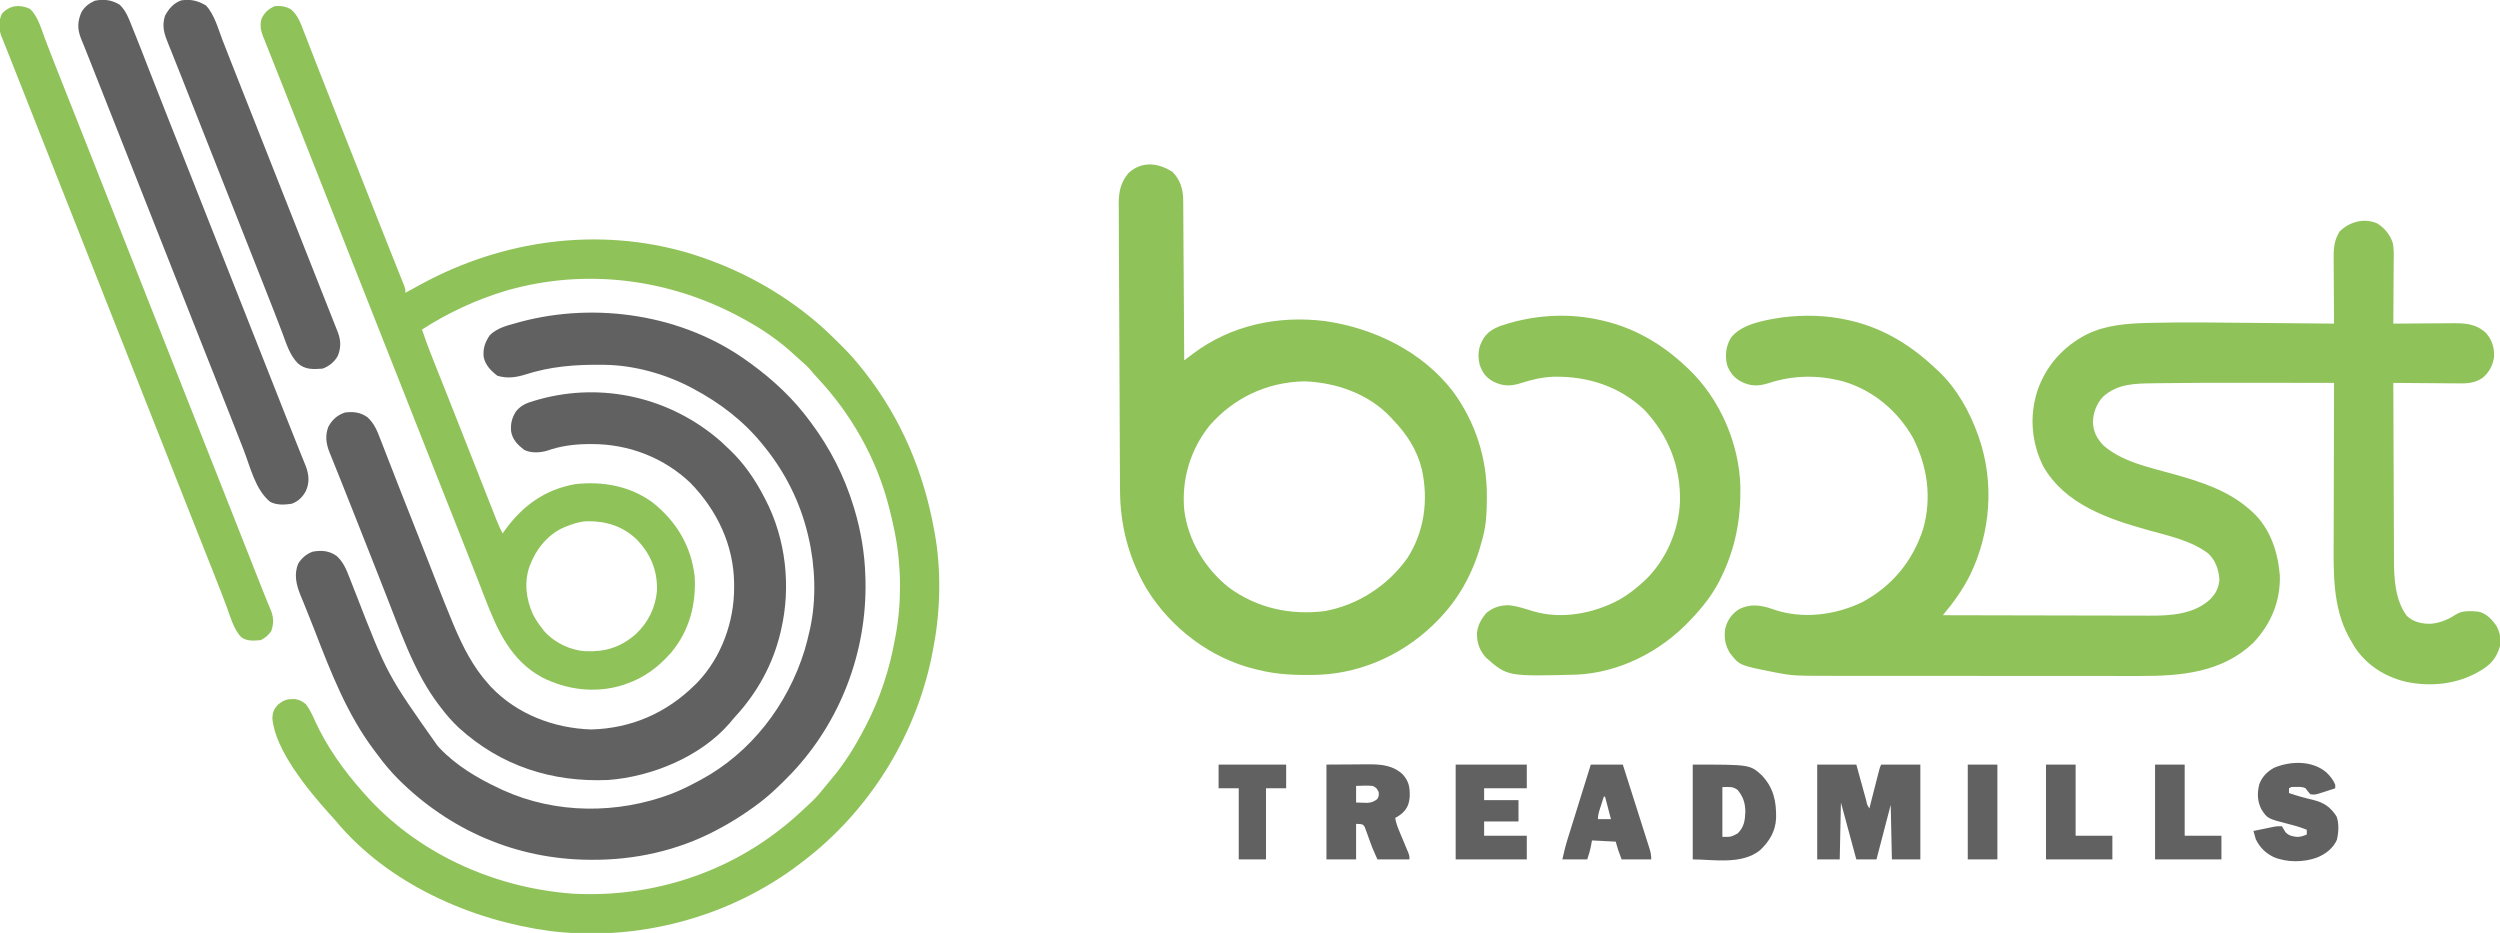 <svg xmlns="http://www.w3.org/2000/svg" width="2109" height="787"><path d="M0 0 C6.109 3.723 10.488 9.159 12.929 15.864 C14.327 21.681 13.923 27.768 13.855 33.719 C13.85 35.187 13.846 36.655 13.843 38.124 C13.831 41.964 13.802 45.804 13.768 49.644 C13.738 53.573 13.724 57.501 13.709 61.43 C13.677 69.12 13.626 76.81 13.562 84.5 C14.694 84.49 14.694 84.49 15.849 84.48 C22.998 84.419 30.147 84.374 37.296 84.345 C40.97 84.329 44.644 84.308 48.319 84.274 C51.872 84.241 55.425 84.223 58.978 84.215 C60.978 84.207 62.977 84.184 64.977 84.16 C75.384 84.158 84.168 85.116 91.871 92.555 C96.936 98.38 98.83 104.812 98.562 112.5 C97.499 119.89 94.396 125.772 88.562 130.5 C81.098 135.411 73.748 135.018 65.125 134.891 C63.634 134.883 62.144 134.877 60.653 134.873 C56.753 134.858 52.854 134.819 48.955 134.775 C44.966 134.734 40.977 134.715 36.988 134.695 C29.179 134.653 21.371 134.584 13.562 134.5 C13.623 155.589 13.701 176.679 13.798 197.768 C13.843 207.562 13.882 217.355 13.909 227.149 C13.932 235.693 13.966 244.236 14.011 252.779 C14.035 257.296 14.054 261.813 14.06 266.33 C14.066 270.596 14.086 274.862 14.117 279.127 C14.125 280.68 14.129 282.232 14.128 283.784 C14.115 299.684 15.124 317.827 24.938 331.062 C30.618 336.337 37.682 337.853 45.266 337.711 C53.265 336.976 59.796 334.159 66.469 329.805 C72.183 326.244 79.08 327.003 85.562 327.5 C92.265 329.176 96.727 333.95 100.562 339.5 C103.553 344.876 104.475 350.421 103.562 356.5 C100.99 365.337 96.967 371.066 89.125 376 C88.197 376.584 88.197 376.584 87.251 377.18 C68.222 388.818 44.959 391.258 23.379 386.469 C5.801 382.007 -9.126 372.427 -19.188 357.125 C-20.295 355.264 -21.378 353.389 -22.438 351.5 C-22.961 350.587 -23.484 349.675 -24.023 348.734 C-37.699 323.326 -36.875 294.549 -36.742 266.548 C-36.723 261.893 -36.721 257.238 -36.718 252.583 C-36.708 243.8 -36.684 235.018 -36.654 226.235 C-36.62 216.223 -36.603 206.211 -36.588 196.198 C-36.557 175.632 -36.505 155.066 -36.438 134.5 C-51.811 134.476 -67.184 134.459 -82.557 134.448 C-89.701 134.443 -96.845 134.436 -103.989 134.425 C-143.836 134.348 -143.836 134.348 -183.68 134.768 C-185.599 134.8 -187.519 134.827 -189.438 134.85 C-204.782 135.042 -219.193 135.315 -231.176 146.059 C-236.814 151.893 -239.59 159.638 -239.875 167.688 C-239.452 175.816 -236.557 181.361 -230.984 187.27 C-215.159 201.129 -192.327 205.754 -172.63 211.245 C-149.225 217.793 -125.943 225.036 -107.438 241.5 C-106.668 242.175 -105.898 242.851 -105.105 243.547 C-90.163 257.497 -83.733 277.151 -82.152 297.098 C-81.588 318.872 -89.744 338.105 -104.594 353.805 C-130.963 378.798 -165.191 381.829 -199.785 381.747 C-203.492 381.74 -207.2 381.745 -210.908 381.749 C-218.153 381.754 -225.398 381.748 -232.643 381.739 C-241.1 381.728 -249.556 381.729 -258.012 381.729 C-273.114 381.729 -288.216 381.72 -303.318 381.706 C-317.934 381.692 -332.55 381.685 -347.166 381.685 C-348.516 381.685 -348.516 381.685 -349.893 381.685 C-350.792 381.685 -351.69 381.686 -352.616 381.686 C-369.307 381.686 -385.997 381.68 -402.688 381.671 C-408.566 381.668 -414.445 381.667 -420.323 381.667 C-427.5 381.666 -434.678 381.662 -441.855 381.653 C-445.509 381.648 -449.163 381.645 -452.817 381.646 C-492.664 381.657 -492.664 381.657 -507.438 378.812 C-508.805 378.554 -508.805 378.554 -510.2 378.291 C-538.079 372.73 -538.079 372.73 -545.977 362.508 C-550.08 356.066 -551.18 349.343 -550.027 341.824 C-548.138 334.37 -544.42 329.095 -537.812 325.125 C-528.993 320.879 -520.493 321.862 -511.438 324.875 C-510.81 325.096 -510.183 325.317 -509.536 325.545 C-485.122 334.047 -457.424 330.536 -434.438 319.5 C-409.064 305.727 -392.019 285.048 -383.062 257.75 C-375.651 231.221 -379.336 205.218 -391.625 180.875 C-404.406 158.228 -425.501 140.43 -450.699 133.211 C-471.79 127.633 -492.625 127.947 -513.375 134.688 C-521.782 137.386 -528.476 137.521 -536.438 133.5 C-542.531 130.27 -546.014 125.96 -548.438 119.5 C-550.367 111.342 -549.55 103.752 -545.25 96.496 C-536.192 84.581 -516.4 81.518 -502.369 79.325 C-483.948 76.907 -464.569 77.357 -446.438 81.5 C-445.695 81.666 -444.953 81.833 -444.188 82.004 C-416.424 88.441 -392.936 102.997 -372.438 122.5 C-371.741 123.132 -371.045 123.763 -370.328 124.414 C-354.623 139.146 -343.446 159.335 -336.438 179.5 C-336.212 180.147 -335.987 180.795 -335.755 181.461 C-322.953 219.072 -326.223 261.019 -343.508 296.642 C-349.724 309.066 -357.55 319.86 -366.438 330.5 C-341.793 330.57 -317.149 330.623 -292.505 330.655 C-281.061 330.671 -269.617 330.692 -258.173 330.726 C-248.193 330.756 -238.214 330.776 -228.234 330.782 C-222.955 330.786 -217.675 330.795 -212.396 330.817 C-207.416 330.838 -202.437 330.844 -197.457 330.839 C-195.639 330.84 -193.822 330.846 -192.004 330.858 C-174.36 330.965 -154.023 329.717 -140.598 316.719 C-135.735 311.548 -133.799 307.33 -133.125 300.188 C-133.837 291.787 -136.334 284.487 -142.438 278.5 C-156.887 267.483 -175.987 263.538 -193.115 258.755 C-226.867 249.293 -263.299 237.163 -281.789 204.824 C-291.643 184.954 -293.518 162.793 -286.835 141.59 C-279.623 120.196 -264.921 103.702 -244.919 93.517 C-228.198 85.485 -210.88 84.363 -192.598 83.91 C-191.741 83.888 -190.885 83.867 -190.003 83.844 C-162.24 83.177 -134.46 83.608 -106.694 83.873 C-99.01 83.947 -91.326 84.012 -83.642 84.076 C-67.907 84.209 -52.172 84.351 -36.438 84.5 C-36.444 83.678 -36.451 82.857 -36.458 82.01 C-36.518 74.243 -36.564 66.475 -36.593 58.707 C-36.609 54.714 -36.63 50.722 -36.664 46.729 C-36.697 42.871 -36.714 39.013 -36.722 35.155 C-36.728 33.688 -36.738 32.221 -36.755 30.754 C-36.85 21.774 -36.651 14.618 -31.75 6.812 C-23.552 -1.385 -11.016 -4.923 0 0 Z " fill="#8FC259" transform="translate(2005.438,188.5)"></path><path d="M0 0 C6.176 5.194 8.459 12.106 11.285 19.461 C11.932 21.117 11.932 21.117 12.591 22.806 C13.761 25.806 14.925 28.808 16.086 31.811 C17.311 34.975 18.545 38.135 19.778 41.296 C21.293 45.179 22.808 49.063 24.32 52.948 C29.02 65.026 33.783 77.078 38.562 89.125 C39.731 92.074 40.9 95.023 42.068 97.973 C42.834 99.906 43.6 101.838 44.366 103.771 C48.416 113.991 52.459 124.214 56.5 134.438 C56.851 135.325 57.202 136.212 57.563 137.126 C61.226 146.393 64.888 155.661 68.547 164.93 C68.855 165.71 69.163 166.49 69.48 167.294 C71.006 171.159 72.531 175.024 74.054 178.89 C77.106 186.634 80.17 194.373 83.255 202.103 C84.847 206.094 86.436 210.087 88.024 214.08 C88.795 216.016 89.569 217.951 90.344 219.885 C91.42 222.572 92.49 225.26 93.559 227.949 C94.045 229.156 94.045 229.156 94.541 230.387 C96.75 235.971 96.75 235.971 96.75 239.312 C97.42 238.946 98.09 238.58 98.781 238.202 C101.769 236.57 104.759 234.941 107.75 233.312 C108.633 232.831 109.517 232.35 110.427 231.854 C179.125 194.63 259.162 183.538 334.834 205.521 C372.64 216.96 406.973 234.53 437.75 259.312 C438.266 259.725 438.783 260.137 439.315 260.561 C447.716 267.321 455.421 274.778 463.062 282.375 C463.982 283.285 464.901 284.195 465.847 285.132 C471.905 291.217 477.442 297.565 482.75 304.312 C483.289 304.992 483.827 305.671 484.383 306.371 C514.914 345.285 534.046 390.789 542.75 439.312 C542.915 440.18 543.08 441.048 543.25 441.942 C548.724 471.64 548.215 505.658 542.75 535.312 C542.567 536.366 542.385 537.42 542.196 538.506 C529.542 609.934 489.53 675.468 431.75 719.312 C431.158 719.766 430.567 720.22 429.958 720.688 C370.509 766.166 293.001 786.881 218.711 777.71 C152.173 768.768 82.28 737.937 38.375 685.25 C36.466 682.973 34.453 680.808 32.438 678.625 C15.143 659.35 -13.463 624.984 -15.5 598 C-15.185 593.358 -14.148 590.191 -10.785 586.863 C-5.94 582.729 -3.076 581.954 3.145 582.035 C7.323 582.48 9.389 583.758 12.75 586.312 C16.157 590.881 18.382 595.709 20.688 600.875 C30.759 622.736 44.804 642.39 60.75 660.312 C61.21 660.836 61.67 661.359 62.145 661.898 C106.212 711.935 170.645 740.916 236.59 746.121 C300.086 749.976 363.817 730.92 413.75 691.312 C414.732 690.543 415.715 689.773 416.727 688.98 C424.062 683.114 430.932 676.764 437.75 670.312 C438.771 669.355 438.771 669.355 439.812 668.379 C444.06 664.279 447.749 659.777 451.441 655.176 C452.904 653.362 454.389 651.565 455.902 649.793 C466.881 636.869 475.921 622.326 483.75 607.312 C484.39 606.098 484.39 606.098 485.042 604.86 C497.083 581.727 505.223 556.98 509.75 531.312 C509.911 530.48 510.072 529.648 510.237 528.791 C515.43 501.408 515.225 469.624 509.75 442.312 C509.573 441.409 509.396 440.506 509.214 439.575 C507.915 433.104 506.408 426.701 504.75 420.312 C504.428 419.067 504.428 419.067 504.099 417.795 C493.505 377.852 472.394 341.002 444.18 310.93 C442.232 308.832 440.379 306.709 438.562 304.5 C435.937 301.396 433.01 298.792 429.91 296.168 C428.472 294.933 427.063 293.664 425.684 292.363 C413.166 280.585 398.798 270.58 383.75 262.312 C382.905 261.846 382.059 261.38 381.188 260.899 C320.094 227.468 249.247 218.105 181.898 237.472 C156.607 245.04 132.923 256.001 110.75 270.312 C114.882 282.673 119.669 294.748 124.537 306.834 C124.806 307.501 125.075 308.168 125.352 308.855 C125.625 309.535 125.899 310.214 126.181 310.914 C129.515 319.197 132.788 327.505 136.062 335.812 C136.7 337.429 137.337 339.046 137.975 340.662 C139.262 343.926 140.549 347.191 141.835 350.456 C143.703 355.194 145.572 359.931 147.441 364.668 C147.745 365.438 148.049 366.207 148.362 367 C149.893 370.88 151.425 374.759 152.957 378.639 C153.578 380.211 154.199 381.783 154.82 383.355 C155.132 384.144 155.443 384.932 155.764 385.745 C157.909 391.178 160.049 396.613 162.186 402.049 C163.743 406.006 165.302 409.963 166.861 413.92 C167.614 415.832 168.366 417.745 169.117 419.658 C170.164 422.325 171.214 424.991 172.266 427.656 C172.574 428.445 172.883 429.234 173.201 430.047 C174.862 434.248 176.658 438.301 178.75 442.312 C179.246 441.611 179.743 440.91 180.254 440.188 C195.34 419.119 214.127 405.335 240.023 400.73 C263.232 398.127 286.545 402.302 305.633 416.449 C325.412 432.321 337.8 452.925 340.75 478.312 C342.22 501.832 336.276 524.544 320.93 542.844 C310.128 555.078 298.319 564.045 282.75 569.312 C281.631 569.704 280.512 570.096 279.359 570.5 C256.764 577.307 232.671 574.273 211.867 563.645 C185.368 549.215 174.085 523.404 163.731 496.555 C161.778 491.492 159.807 486.436 157.84 481.379 C157.427 480.317 157.015 479.256 156.59 478.162 C151.845 465.961 147.017 453.793 142.188 441.625 C141.296 439.377 140.404 437.13 139.513 434.882 C138.193 431.555 136.873 428.228 135.553 424.901 C131.319 414.229 127.095 403.553 122.875 392.875 C122.529 391.999 122.183 391.123 121.826 390.221 C114.155 370.813 106.494 351.401 98.833 331.989 C96.681 326.535 94.528 321.08 92.375 315.625 C92.069 314.849 91.762 314.073 91.447 313.273 C86.026 299.538 80.597 285.806 75.168 272.075 C69.885 258.715 64.607 245.353 59.333 231.989 C54.31 219.261 49.281 206.536 44.25 193.812 C38.606 179.54 32.967 165.265 27.333 150.989 C22.67 139.174 18.003 127.361 13.332 115.549 C12.252 112.818 11.172 110.087 10.093 107.355 C9.738 106.459 9.384 105.563 9.019 104.639 C8.307 102.838 7.595 101.038 6.883 99.237 C5.177 94.922 3.471 90.608 1.764 86.293 C1.12 84.666 0.476 83.038 -0.168 81.41 C-0.641 80.215 -0.641 80.215 -1.123 78.996 C-3.583 72.777 -6.033 66.554 -8.48 60.33 C-10.399 55.458 -12.334 50.593 -14.28 45.732 C-15.607 42.411 -16.924 39.087 -18.239 35.763 C-18.864 34.19 -19.493 32.618 -20.126 31.049 C-21 28.882 -21.859 26.709 -22.715 24.535 C-22.973 23.905 -23.232 23.274 -23.498 22.624 C-25.401 17.721 -26.066 13.13 -24.586 8.02 C-21.888 2.701 -18.959 -0.08 -13.375 -2.5 C-8.313 -2.947 -4.452 -2.312 0 0 Z M232.75 436.312 C231.646 436.746 231.646 436.746 230.52 437.188 C216.646 443.391 207.073 455.4 201.75 469.312 C196.694 482.962 198.452 497.375 204.27 510.426 C206.659 515.085 209.48 519.23 212.75 523.312 C213.249 523.938 213.748 524.563 214.262 525.207 C222.646 534.563 235.881 540.849 248.285 541.656 C265.231 542.361 278.192 538.546 291.148 527.215 C301.613 517.359 307.809 504.774 308.988 490.41 C309.405 473.373 303.694 459.901 292.156 447.633 C280.366 436.264 266.101 431.757 249.969 432.027 C243.87 432.303 238.393 434.065 232.75 436.312 Z " fill="#8FC259" transform="translate(245.25,7.688)"></path><path d="M0 0 C6.473 6.767 8.851 14.628 8.908 23.829 C8.918 25.022 8.928 26.216 8.938 27.445 C8.947 29.396 8.947 29.396 8.955 31.386 C8.965 32.776 8.975 34.166 8.985 35.556 C9.012 39.322 9.033 43.088 9.053 46.854 C9.075 50.792 9.103 54.731 9.129 58.669 C9.179 66.124 9.224 73.579 9.267 81.034 C9.317 89.523 9.372 98.011 9.427 106.499 C9.541 123.958 9.648 141.416 9.75 158.875 C10.962 157.957 10.962 157.957 12.198 157.02 C13.277 156.205 14.357 155.391 15.436 154.576 C16.231 153.973 16.231 153.973 17.043 153.357 C49.145 129.173 88.713 120.886 128.245 125.695 C169.73 131.633 210.461 151.312 236.378 185.003 C255.469 211.051 265.229 241.423 265.062 273.625 C265.06 274.377 265.058 275.129 265.056 275.903 C265.006 286.852 264.609 297.247 261.75 307.875 C261.452 309.028 261.452 309.028 261.148 310.204 C254.757 334.593 243.981 356.356 226.75 374.875 C226.181 375.488 225.612 376.1 225.026 376.731 C198.652 404.808 161.5 422.774 122.74 424.129 C105.39 424.621 88.657 424.188 71.75 419.875 C71.013 419.698 70.275 419.522 69.516 419.34 C31.903 410.207 -1.637 384.649 -21.844 351.773 C-37.224 325.62 -44.349 297.928 -44.422 267.622 C-44.431 266.023 -44.431 266.023 -44.441 264.393 C-44.461 260.858 -44.474 257.323 -44.487 253.788 C-44.5 251.24 -44.513 248.691 -44.527 246.142 C-44.559 239.961 -44.586 233.779 -44.611 227.597 C-44.631 222.571 -44.652 217.545 -44.675 212.52 C-44.739 198.248 -44.799 183.977 -44.854 169.706 C-44.857 168.938 -44.86 168.171 -44.863 167.38 C-44.865 166.612 -44.868 165.843 -44.871 165.052 C-44.92 152.584 -44.978 140.117 -45.04 127.65 C-45.104 114.828 -45.161 102.005 -45.21 89.182 C-45.237 81.992 -45.268 74.801 -45.307 67.611 C-45.343 60.853 -45.369 54.096 -45.388 47.338 C-45.397 44.86 -45.409 42.382 -45.424 39.904 C-45.446 36.518 -45.454 33.133 -45.459 29.747 C-45.468 28.77 -45.477 27.793 -45.487 26.786 C-45.474 16.684 -43.906 8.718 -37.25 0.875 C-26.037 -9.481 -12.007 -7.851 0 0 Z M31.023 214.012 C14.874 234.351 7.496 259.089 9.75 284.875 C12.921 310.727 27.178 334.406 47.465 350.531 C71.094 367.869 99.233 374.021 128.195 370.406 C156.154 365.42 181.561 348.88 197.961 325.758 C212.407 303.364 215.842 276.907 210.289 251.112 C206.289 234.509 197.588 221.055 185.75 208.875 C184.816 207.848 184.816 207.848 183.863 206.801 C165.322 187.016 137.584 177.447 111 176.562 C79.479 177.281 51.699 190.359 31.023 214.012 Z " fill="#8FC259" transform="translate(989.25,145.125)"></path><path d="M0 0 C1.433 1.025 1.433 1.025 2.895 2.07 C21.518 15.69 38.315 31.392 52 50 C52.639 50.856 52.639 50.856 53.292 51.729 C69.167 73.029 81.218 96.57 89 122 C89.351 123.143 89.351 123.143 89.709 124.308 C95.195 142.578 98.51 161.923 99 181 C99.04 182.267 99.08 183.534 99.121 184.84 C100.404 244.795 78.083 303.721 36.845 347.276 C27.176 357.349 17.369 366.872 6 375 C5.376 375.453 4.751 375.906 4.108 376.372 C-5.527 383.326 -15.467 389.503 -26 395 C-26.699 395.368 -27.397 395.737 -28.117 396.116 C-59.778 412.589 -95.47 420.498 -131.062 420.312 C-131.818 420.31 -132.574 420.308 -133.353 420.306 C-195.26 420.025 -251.958 395.487 -295.47 351.834 C-301.4 345.772 -306.804 339.491 -311.798 332.642 C-312.975 331.034 -314.185 329.45 -315.395 327.867 C-338.269 297.527 -352.022 261.804 -365.615 226.689 C-367.982 220.581 -370.405 214.501 -372.883 208.438 C-373.726 206.351 -374.567 204.264 -375.406 202.176 C-376.157 200.325 -376.928 198.481 -377.699 196.638 C-381.098 188.107 -383.067 179.452 -379.5 170.625 C-376.759 165.935 -372.238 162.062 -367.047 160.359 C-359.533 159.04 -353.317 159.595 -347 164 C-341.476 169.052 -338.953 175.065 -336.312 181.938 C-335.863 183.069 -335.414 184.201 -334.951 185.367 C-333.604 188.761 -332.275 192.163 -330.949 195.565 C-304.265 264.189 -304.265 264.189 -262 324 C-261.401 324.673 -260.801 325.346 -260.184 326.039 C-246.384 340.634 -228.074 351.628 -210 360 C-208.872 360.534 -207.744 361.067 -206.582 361.617 C-162.06 381.764 -110.311 381.844 -64.873 364.796 C-56.978 361.713 -49.453 358.022 -42 354 C-41.388 353.674 -40.776 353.348 -40.145 353.012 C2.458 330.169 33.568 289.505 47.726 243.65 C49.37 238.147 50.76 232.607 52 227 C52.165 226.269 52.33 225.538 52.5 224.785 C57.791 200.195 56.765 172.372 51 148 C50.687 146.661 50.687 146.661 50.367 145.294 C43.828 118.32 31.411 93.545 14 72 C13.507 71.386 13.015 70.773 12.507 70.141 C-3.692 50.131 -23.35 35.11 -46 23 C-46.632 22.661 -47.264 22.323 -47.915 21.974 C-69.964 10.399 -96.278 3.027 -121.25 2.762 C-122.401 2.747 -122.401 2.747 -123.575 2.732 C-146.11 2.504 -166.592 4.101 -188.169 11.049 C-196.035 13.506 -203.361 14.375 -211.375 12 C-216.841 7.835 -221.672 2.935 -223 -4 C-223.665 -11.18 -221.767 -16.375 -217.812 -22.25 C-211.699 -28.228 -203.613 -30.272 -195.562 -32.5 C-193.938 -32.952 -193.938 -32.952 -192.28 -33.413 C-127.877 -50.679 -54.372 -39.529 0 0 Z " fill="#626161" transform="translate(631,305)"></path><path d="M0 0 C1.572 1.469 3.134 2.949 4.688 4.438 C5.989 5.644 5.989 5.644 7.316 6.875 C19.617 18.633 28.945 32.349 36.688 47.438 C37.006 48.049 37.324 48.661 37.651 49.291 C54.681 82.426 59.058 122.213 50.688 158.438 C50.528 159.141 50.368 159.845 50.204 160.57 C43.848 187.757 30.569 211.803 11.676 232.262 C10.08 234.008 8.588 235.77 7.125 237.625 C-17.35 265.865 -58.698 282.748 -95.312 285.438 C-142.798 287.473 -185.89 273.557 -221.25 241.375 C-226.827 236.156 -231.717 230.546 -236.312 224.438 C-237.112 223.392 -237.911 222.347 -238.734 221.27 C-243.412 215.023 -247.561 208.558 -251.375 201.75 C-251.738 201.105 -252.101 200.461 -252.474 199.797 C-261.364 183.507 -268.268 166.411 -274.938 149.125 C-275.818 146.859 -276.699 144.593 -277.581 142.328 C-279.343 137.802 -281.102 133.275 -282.859 128.748 C-286.205 120.131 -289.599 111.533 -293 102.938 C-293.6 101.42 -294.2 99.902 -294.799 98.384 C-296.317 94.543 -297.835 90.703 -299.353 86.863 C-300.709 83.436 -302.063 80.009 -303.418 76.581 C-304.134 74.772 -304.849 72.963 -305.564 71.154 C-307.359 66.616 -309.152 62.079 -310.942 57.54 C-314.141 49.433 -317.349 41.33 -320.603 33.246 C-322.011 29.747 -323.412 26.246 -324.812 22.744 C-325.471 21.101 -326.133 19.46 -326.8 17.82 C-327.719 15.556 -328.626 13.289 -329.531 11.02 C-329.935 10.04 -329.935 10.04 -330.346 9.04 C-333.24 1.712 -334.18 -5.131 -331.312 -12.562 C-327.917 -18.651 -323.904 -22.307 -317.312 -24.562 C-310.121 -25.487 -304.262 -24.772 -298.312 -20.562 C-292.525 -15.331 -290.023 -8.858 -287.293 -1.703 C-286.837 -0.543 -286.382 0.617 -285.912 1.813 C-284.683 4.948 -283.467 8.088 -282.256 11.23 C-280.98 14.532 -279.688 17.827 -278.397 21.123 C-276.321 26.428 -274.253 31.736 -272.19 37.045 C-269.726 43.387 -267.236 49.719 -264.727 56.043 C-264.379 56.918 -264.032 57.793 -263.674 58.694 C-262.993 60.411 -262.311 62.128 -261.629 63.845 C-256.775 76.076 -251.962 88.322 -247.172 100.578 C-246.731 101.705 -246.291 102.831 -245.837 103.991 C-243.7 109.455 -241.566 114.918 -239.437 120.385 C-235.382 130.773 -231.247 141.123 -226.969 151.422 C-226.36 152.891 -226.36 152.891 -225.739 154.389 C-218.241 172.32 -209.411 189.914 -196.312 204.438 C-195.555 205.278 -194.797 206.118 -194.016 206.984 C-172.125 230.019 -140.818 241.886 -109.375 242.812 C-75.724 241.863 -46.222 229.011 -22.312 205.438 C-21.521 204.659 -20.73 203.88 -19.914 203.078 C0.306 181.936 11.15 151.707 11 122.75 C10.995 121.616 10.99 120.482 10.985 119.313 C10.537 86.919 -3.531 57.749 -25.938 34.742 C-48.376 13.439 -77.993 2.024 -108.812 2.062 C-110.026 2.063 -111.24 2.063 -112.491 2.063 C-124.087 2.208 -135.476 3.666 -146.449 7.547 C-152.525 9.437 -160.466 9.883 -166.25 6.875 C-171.631 2.592 -175.834 -1.496 -177.125 -8.461 C-177.725 -15.185 -176.518 -20.072 -172.859 -25.738 C-168.372 -31.03 -163.536 -32.783 -157.062 -34.625 C-155.74 -35.01 -155.74 -35.01 -154.391 -35.403 C-100.095 -50.757 -42.215 -37.17 0 0 Z " fill="#626161" transform="translate(608.312,372.562)"></path><path d="M0 0 C0.742 0.166 1.484 0.333 2.249 0.504 C28.822 6.665 52.261 20.313 72 39 C72.884 39.82 73.769 40.64 74.68 41.484 C101.085 66.767 117.275 104.365 118.203 140.863 C118.535 168.207 114.014 192.382 102 217 C101.506 218.017 101.013 219.034 100.504 220.082 C94.408 231.877 86.176 242.459 77 252 C76.299 252.748 76.299 252.748 75.583 253.511 C51.079 279.593 15.81 297.644 -20.362 299.139 C-78.381 300.631 -78.381 300.631 -96.523 284.684 C-101.918 278.533 -104.212 272.172 -104 264 C-103.409 257.399 -100.304 251.956 -96 247 C-90.007 242.148 -84.314 240.55 -76.68 240.57 C-69.848 241.368 -63.35 243.576 -56.793 245.59 C-33.06 252.712 -5.979 247.703 15.542 236.181 C22.642 232.198 28.954 227.446 35 222 C36.17 220.954 36.17 220.954 37.363 219.887 C55.225 203.012 66.232 177.855 67.219 153.375 C67.976 123.808 57.527 97.435 37.25 75.812 C16.3 55.987 -10.09 47.456 -38.559 47.781 C-48.397 48.056 -57.581 50.148 -66.938 53.188 C-75.414 55.908 -81.955 55.937 -90 52 C-96.342 48.643 -99.713 44.135 -101.824 37.352 C-103.672 28.947 -102.826 22.62 -98.375 15.25 C-93.735 8.008 -85.606 5.133 -77.688 2.875 C-76.812 2.623 -75.937 2.372 -75.035 2.113 C-50.77 -4.622 -24.619 -5.626 0 0 Z " fill="#8FC259" transform="translate(1350,270)"></path><path d="M0 0 C5.432 5.207 7.688 11.733 10.438 18.625 C10.962 19.919 11.488 21.212 12.014 22.506 C16.511 33.607 20.839 44.775 25.156 55.946 C30.507 69.786 35.964 83.583 41.438 97.375 C42.352 99.68 43.266 101.984 44.18 104.289 C45.528 107.684 46.875 111.08 48.222 114.475 C52.076 124.187 55.916 133.905 59.75 143.625 C60.943 146.648 62.135 149.672 63.328 152.695 C63.623 153.443 63.918 154.191 64.222 154.962 C67.976 164.477 71.739 173.988 75.5 183.5 C81.144 197.773 86.783 212.047 92.417 226.324 C97.44 239.051 102.469 251.776 107.5 264.5 C112.879 278.103 118.255 291.706 123.625 305.312 C124.24 306.87 124.855 308.428 125.47 309.986 C128.275 317.093 131.079 324.199 133.88 331.307 C135.165 334.567 136.45 337.827 137.736 341.086 C138.366 342.685 138.996 344.283 139.626 345.881 C142.919 354.235 146.226 362.582 149.574 370.914 C149.998 371.968 149.998 371.968 150.429 373.044 C151.752 376.336 153.078 379.627 154.409 382.916 C155.1 384.632 155.1 384.632 155.805 386.383 C156.207 387.377 156.609 388.371 157.023 389.395 C159.71 396.56 160.191 403.061 157.062 410.188 C154.097 415.467 150.742 418.897 145 421 C138.949 421.877 132.514 422.255 126.938 419.375 C114.39 409.23 110.155 389.904 104.46 375.327 C102.031 369.109 99.593 362.894 97.156 356.68 C96.904 356.037 96.652 355.395 96.393 354.733 C90.655 340.098 84.863 325.485 79.062 310.875 C77.134 306.017 75.206 301.159 73.277 296.301 C72.819 295.146 72.361 293.991 71.888 292.802 C67.956 282.893 64.036 272.979 60.125 263.062 C59.832 262.321 59.54 261.579 59.238 260.814 C58.068 257.846 56.897 254.878 55.726 251.91 C51.99 242.438 48.245 232.969 44.5 223.5 C38.856 209.227 33.217 194.953 27.583 180.676 C22.56 167.949 17.531 155.224 12.5 142.5 C7.162 129.002 1.828 115.502 -3.5 102 C-8.645 88.963 -13.793 75.927 -18.944 62.892 C-19.677 61.039 -20.409 59.186 -21.141 57.332 C-22.168 54.733 -23.195 52.134 -24.223 49.535 C-24.546 48.717 -24.869 47.9 -25.201 47.057 C-26.719 43.219 -28.245 39.384 -29.792 35.558 C-30.071 34.869 -30.349 34.18 -30.635 33.47 C-31.378 31.635 -32.123 29.801 -32.869 27.967 C-35.81 20.252 -35.612 13.987 -32.332 6.371 C-29.646 1.591 -25.959 -1.083 -21.062 -3.375 C-13.372 -4.944 -6.773 -4.132 0 0 Z " fill="#626161" transform="translate(101,4)"></path><path d="M0 0 C6.823 6.357 9.526 16.837 12.75 25.375 C13.802 28.132 14.859 30.886 15.918 33.641 C16.208 34.397 16.499 35.153 16.798 35.933 C21.135 47.197 25.609 58.407 30.062 69.625 C30.983 71.944 31.903 74.263 32.823 76.582 C34.186 80.017 35.549 83.452 36.912 86.887 C40.828 96.754 44.73 106.625 48.625 116.5 C48.924 117.258 49.223 118.016 49.531 118.798 C51.015 122.557 52.498 126.317 53.98 130.076 C57.027 137.801 60.076 145.526 63.125 153.25 C63.432 154.027 63.738 154.804 64.054 155.605 C69.475 169.339 74.903 183.07 80.332 196.8 C85.615 210.16 90.893 223.522 96.167 236.886 C101.19 249.614 106.219 262.339 111.25 275.062 C116.894 289.335 122.533 303.61 128.167 317.886 C133.19 330.614 138.219 343.339 143.25 356.062 C148.629 369.665 154.005 383.269 159.375 396.875 C159.681 397.652 159.988 398.428 160.304 399.228 C162.758 405.447 165.213 411.666 167.667 417.886 C175.006 436.484 182.348 455.081 189.696 473.676 C190.428 475.527 191.159 477.378 191.891 479.229 C192.583 480.982 193.276 482.735 193.969 484.488 C194.63 486.161 195.291 487.835 195.951 489.509 C197.46 493.334 198.985 497.15 200.558 500.949 C200.838 501.631 201.118 502.313 201.407 503.016 C202.153 504.828 202.907 506.636 203.662 508.443 C205.713 514.323 205.609 519.121 203.562 524.938 C201.172 528.4 198.509 530.683 194.75 532.562 C189.216 533.122 183.13 533.595 178.415 530.224 C171.827 523.649 168.901 512.176 165.688 503.625 C164.645 500.886 163.596 498.15 162.547 495.414 C162.26 494.664 161.972 493.914 161.676 493.141 C157.355 481.891 152.885 470.7 148.438 459.5 C147.516 457.177 146.594 454.855 145.673 452.532 C144.308 449.093 142.944 445.654 141.579 442.215 C137.708 432.461 133.85 422.7 130 412.938 C128.807 409.914 127.615 406.891 126.422 403.867 C126.127 403.119 125.832 402.371 125.528 401.6 C121.774 392.086 118.011 382.574 114.25 373.062 C108.871 359.46 103.495 345.856 98.125 332.25 C97.819 331.473 97.512 330.697 97.196 329.897 C94.742 323.678 92.287 317.459 89.833 311.239 C87.681 305.785 85.528 300.33 83.375 294.875 C83.069 294.099 82.762 293.323 82.447 292.523 C77.026 278.788 71.597 265.056 66.168 251.325 C60.885 237.965 55.607 224.603 50.333 211.239 C45.31 198.511 40.281 185.786 35.25 173.062 C29.871 159.46 24.495 145.856 19.125 132.25 C18.819 131.473 18.512 130.697 18.196 129.897 C15.742 123.678 13.287 117.459 10.833 111.239 C8.989 106.567 7.145 101.894 5.301 97.221 C4.686 95.664 4.072 94.106 3.457 92.548 C-0.29 83.054 -4.041 73.561 -7.797 64.07 C-8.567 62.123 -9.338 60.176 -10.108 58.229 C-11.581 54.506 -13.055 50.784 -14.529 47.062 C-15.852 43.719 -17.172 40.375 -18.488 37.029 C-19.587 34.233 -20.7 31.444 -21.831 28.66 C-22.285 27.525 -22.739 26.389 -23.207 25.219 C-23.594 24.267 -23.98 23.315 -24.378 22.334 C-26.363 16.023 -26.393 9.976 -23.562 4 C-16.817 -3.111 -8.773 -3.88 0 0 Z " fill="#8FC259" transform="translate(25.25,7.438)"></path><path d="M0 0 C7.269 7.662 10.28 19.652 14.062 29.375 C14.718 31.048 15.373 32.722 16.029 34.395 C17.415 37.929 18.799 41.464 20.182 45 C23.347 53.086 26.546 61.159 29.742 69.233 C31.535 73.763 33.326 78.294 35.117 82.824 C35.469 83.715 35.821 84.605 36.184 85.523 C39.771 94.597 43.355 103.673 46.938 112.75 C47.244 113.527 47.55 114.303 47.866 115.103 C50.321 121.322 52.775 127.541 55.229 133.761 C57.382 139.215 59.535 144.67 61.688 150.125 C61.994 150.901 62.3 151.677 62.616 152.477 C67.677 165.299 72.744 178.119 77.812 190.938 C84.79 208.584 91.766 226.23 98.726 243.883 C100.429 248.2 102.134 252.516 103.843 256.831 C104.884 259.462 105.923 262.094 106.962 264.726 C107.665 266.507 108.372 268.286 109.078 270.066 C109.493 271.119 109.908 272.173 110.336 273.258 C110.696 274.168 111.056 275.078 111.427 276.016 C113.908 282.802 114.059 288.846 111.297 295.582 C108.619 300.629 103.681 304.648 98.312 306.438 C90.499 306.98 84.022 307.385 77.802 302.171 C70.654 295.065 67.92 285.348 64.438 276.125 C63.698 274.205 62.957 272.285 62.213 270.366 C60.671 266.38 59.137 262.39 57.607 258.398 C54.386 250.008 51.068 241.657 47.751 233.304 C45.972 228.823 44.201 224.339 42.43 219.855 C42.084 218.98 41.737 218.104 41.381 217.201 C37.549 207.506 33.722 197.809 29.895 188.112 C24.872 175.385 19.844 162.661 14.812 149.938 C8.817 134.777 2.826 119.614 -3.157 104.449 C-3.77 102.896 -4.383 101.342 -4.996 99.789 C-5.299 99.022 -5.601 98.256 -5.913 97.466 C-8.438 91.066 -10.969 84.668 -13.501 78.27 C-15.085 74.268 -16.666 70.264 -18.241 66.258 C-18.697 65.097 -18.697 65.097 -19.163 63.913 C-19.771 62.368 -20.378 60.822 -20.986 59.277 C-22.774 54.735 -24.583 50.202 -26.411 45.676 C-27.557 42.832 -28.69 39.983 -29.822 37.134 C-30.349 35.816 -30.881 34.501 -31.418 33.188 C-34.92 24.633 -37.437 17.871 -34.5 8.75 C-31.199 2.718 -27.481 -1.744 -20.875 -4.25 C-12.808 -5.402 -6.97 -4.053 0 0 Z " fill="#626161" transform="translate(173.688,4.562)"></path><path d="M0 0 C10.89 0 21.78 0 33 0 C33.71 2.587 34.421 5.174 35.152 7.84 C35.84 10.335 36.529 12.831 37.218 15.326 C37.697 17.065 38.175 18.804 38.652 20.544 C39.337 23.039 40.025 25.533 40.715 28.027 C40.928 28.81 41.142 29.592 41.362 30.398 C42.122 33.989 42.122 33.989 44 37 C44.267 35.95 44.535 34.9 44.81 33.819 C45.801 29.931 46.795 26.043 47.79 22.156 C48.221 20.473 48.65 18.789 49.079 17.104 C49.695 14.686 50.314 12.269 50.934 9.852 C51.125 9.096 51.317 8.341 51.515 7.563 C52.886 2.228 52.886 2.228 54 0 C64.89 0 75.78 0 87 0 C87 26.4 87 52.8 87 80 C79.08 80 71.16 80 63 80 C62.67 64.82 62.34 49.64 62 34 C58.04 49.18 54.08 64.36 50 80 C44.39 80 38.78 80 33 80 C28.71 64.16 24.42 48.32 20 32 C19.67 47.84 19.34 63.68 19 80 C12.73 80 6.46 80 0 80 C0 53.6 0 27.2 0 0 Z " fill="#626161" transform="translate(1533,645)"></path><path d="M0 0 C7.033 -0.041 14.066 -0.083 21.312 -0.125 C23.509 -0.143 25.706 -0.161 27.97 -0.18 C29.747 -0.186 31.524 -0.191 33.301 -0.195 C34.641 -0.211 34.641 -0.211 36.009 -0.226 C46.66 -0.229 56.597 0.793 64.531 8.484 C69.68 14.292 70.408 19.483 70.242 26.996 C69.736 33.269 68.197 37.243 63.438 41.438 C61.646 42.852 60.043 43.979 58 45 C58.658 49.039 59.923 52.52 61.504 56.289 C61.997 57.478 62.49 58.666 62.998 59.891 C63.782 61.765 64.568 63.639 65.355 65.513 C66.117 67.332 66.873 69.154 67.629 70.977 C68.083 72.06 68.538 73.144 69.006 74.26 C70 77 70 77 70 80 C61.09 80 52.18 80 43 80 C38.552 69.992 38.552 69.992 37.07 65.781 C36.749 64.912 36.428 64.044 36.098 63.148 C35.44 61.358 34.8 59.561 34.176 57.758 C33.852 56.899 33.529 56.041 33.195 55.156 C32.778 53.993 32.778 53.993 32.352 52.807 C30.764 50.25 30.764 50.25 25 50 C25 59.9 25 69.8 25 80 C16.75 80 8.5 80 0 80 C0 53.6 0 27.2 0 0 Z M25 18 C25 22.62 25 27.24 25 32 C28.063 32.093 28.063 32.093 31.188 32.188 C32.91 32.24 32.91 32.24 34.668 32.293 C38.32 31.972 40.125 31.236 43 29 C44.336 26.154 44.336 26.154 44 23 C42.189 19.659 42.189 19.659 39 18 C34.251 17.576 29.787 17.776 25 18 Z " fill="#626161" transform="translate(1119,645)"></path><path d="M0 0 C48.279 0 48.279 0 58.258 9.047 C68.271 19.762 70.614 31.021 70.312 45.316 C69.783 56.364 64.658 64.789 56.75 72.25 C41.41 84.733 17.048 80 0 80 C0 53.6 0 27.2 0 0 Z M25 19 C25 32.86 25 46.72 25 61 C32.193 61.085 32.193 61.085 38 58 C43.403 52.597 44.119 46.947 44.375 39.625 C44.258 32.371 42.553 27.094 37.938 21.5 C33.611 18.15 30.896 19 25 19 Z " fill="#626161" transform="translate(1428,645)"></path><path d="M0 0 C3.249 3.108 5.938 6.349 7.617 10.547 C7.617 11.537 7.617 12.527 7.617 13.547 C5.057 14.389 2.495 15.221 -0.07 16.047 C-0.792 16.285 -1.513 16.524 -2.256 16.77 C-9.56 19.104 -9.56 19.104 -13.383 18.547 C-15.57 16.109 -15.57 16.109 -17.383 13.547 C-19.87 12.303 -21.609 12.414 -24.383 12.422 C-25.713 12.418 -25.713 12.418 -27.07 12.414 C-29.41 12.396 -29.41 12.396 -31.383 13.547 C-31.383 14.867 -31.383 16.187 -31.383 17.547 C-24.419 19.987 -17.405 21.879 -10.225 23.564 C-1.558 25.729 3.905 29.784 8.734 37.281 C10.972 43.025 10.46 51.113 9 57.062 C5.804 64.247 -0.46 68.976 -7.57 71.922 C-18.91 76.135 -33.164 76.248 -44.383 71.547 C-51.306 68.118 -55.984 63.512 -59.383 56.547 C-60.094 54.227 -60.769 51.895 -61.383 49.547 C-58.134 48.874 -54.884 48.21 -51.633 47.547 C-50.712 47.356 -49.792 47.165 -48.844 46.969 C-47.954 46.788 -47.065 46.608 -46.148 46.422 C-44.923 46.171 -44.923 46.171 -43.673 45.914 C-41.383 45.547 -41.383 45.547 -37.383 45.547 C-36.325 47.178 -35.33 48.85 -34.383 50.547 C-31.478 53.559 -28.551 54.16 -24.422 54.562 C-21.483 54.54 -19.066 53.687 -16.383 52.547 C-16.383 51.227 -16.383 49.907 -16.383 48.547 C-21.407 46.496 -26.36 45.03 -31.633 43.734 C-49.551 39.116 -49.551 39.116 -54.57 31.422 C-58.175 24.698 -58.351 17.276 -56.383 9.984 C-54.046 3.768 -49.675 -0.698 -43.848 -3.805 C-30.063 -9.585 -11.941 -10.009 0 0 Z " fill="#626161" transform="translate(1962.383,651.453)"></path><path d="M0 0 C19.8 0 39.6 0 60 0 C60 6.6 60 13.2 60 20 C48.12 20 36.24 20 24 20 C24 23.3 24 26.6 24 30 C33.57 30 43.14 30 53 30 C53 35.94 53 41.88 53 48 C43.43 48 33.86 48 24 48 C24 51.96 24 55.92 24 60 C35.88 60 47.76 60 60 60 C60 66.6 60 73.2 60 80 C40.2 80 20.4 80 0 80 C0 53.6 0 27.2 0 0 Z " fill="#626161" transform="translate(1228,645)"></path><path d="M0 0 C8.91 0 17.82 0 27 0 C30.135 9.838 33.266 19.678 36.388 29.52 C37.837 34.09 39.289 38.66 40.746 43.228 C42.152 47.635 43.552 52.044 44.948 56.455 C45.481 58.138 46.017 59.82 46.555 61.502 C47.308 63.856 48.053 66.212 48.797 68.569 C49.021 69.266 49.246 69.962 49.477 70.679 C50.516 73.997 51 76.477 51 80 C42.75 80 34.5 80 26 80 C23 72 23 72 21 65 C14.4 64.67 7.8 64.34 1 64 C0.711 65.526 0.422 67.052 0.125 68.625 C-0.634 72.637 -1.685 76.056 -3 80 C-9.93 80 -16.86 80 -24 80 C-22.735 74.307 -21.472 68.983 -19.753 63.461 C-19.539 62.767 -19.324 62.073 -19.102 61.358 C-18.402 59.101 -17.697 56.845 -16.992 54.59 C-16.501 53.011 -16.011 51.432 -15.521 49.853 C-14.239 45.724 -12.952 41.596 -11.664 37.469 C-10.348 33.247 -9.035 29.023 -7.723 24.799 C-5.152 16.531 -2.577 8.265 0 0 Z M11 27 C10.161 29.603 9.329 32.207 8.5 34.812 C8.262 35.55 8.023 36.288 7.777 37.049 C6.801 40.133 6 42.745 6 46 C9.63 46 13.26 46 17 46 C15.35 39.73 13.7 33.46 12 27 C11.67 27 11.34 27 11 27 Z " fill="#626161" transform="translate(1342,645)"></path><path d="M0 0 C8.25 0 16.5 0 25 0 C25 19.8 25 39.6 25 60 C35.23 60 45.46 60 56 60 C56 66.6 56 73.2 56 80 C37.52 80 19.04 80 0 80 C0 53.6 0 27.2 0 0 Z " fill="#626161" transform="translate(1818,645)"></path><path d="M0 0 C8.25 0 16.5 0 25 0 C25 19.8 25 39.6 25 60 C35.23 60 45.46 60 56 60 C56 66.6 56 73.2 56 80 C37.52 80 19.04 80 0 80 C0 53.6 0 27.2 0 0 Z " fill="#626161" transform="translate(1726,645)"></path><path d="M0 0 C18.81 0 37.62 0 57 0 C57 6.6 57 13.2 57 20 C51.39 20 45.78 20 40 20 C40 39.8 40 59.6 40 80 C32.41 80 24.82 80 17 80 C17 60.2 17 40.4 17 20 C11.39 20 5.78 20 0 20 C0 13.4 0 6.8 0 0 Z " fill="#626161" transform="translate(1028,645)"></path><path d="M0 0 C8.25 0 16.5 0 25 0 C25 26.4 25 52.8 25 80 C16.75 80 8.5 80 0 80 C0 53.6 0 27.2 0 0 Z " fill="#626161" transform="translate(1660,645)"></path></svg>